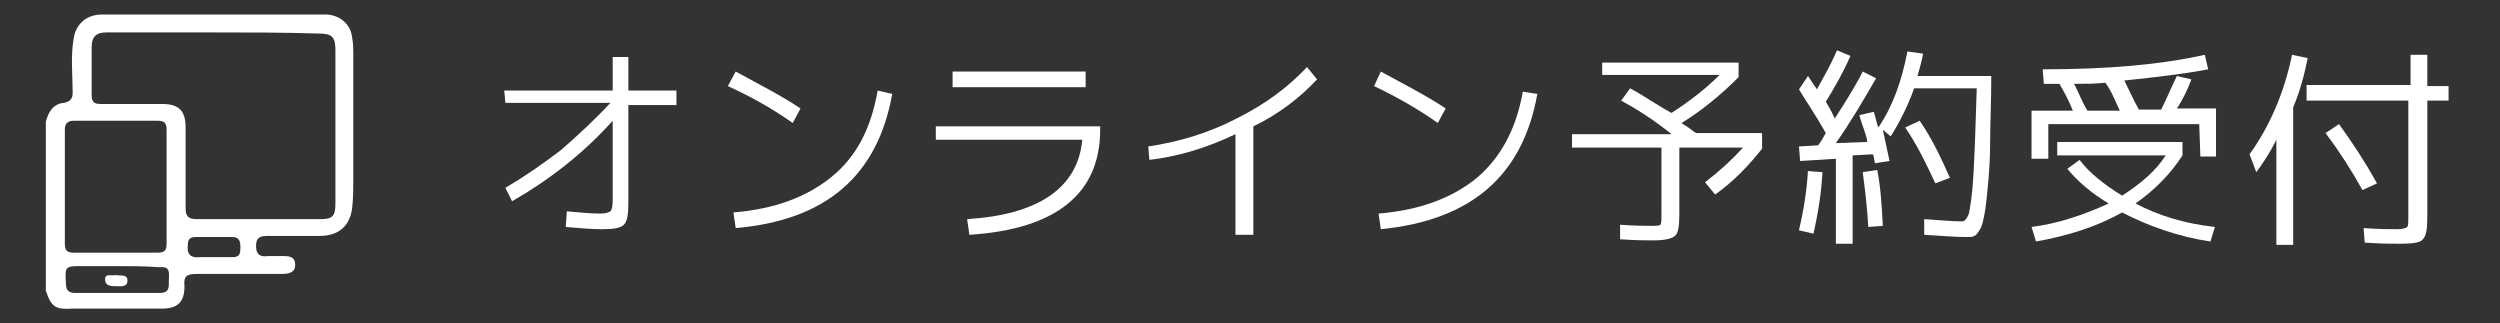<?xml version="1.0" encoding="utf-8"?>
<!-- Generator: Adobe Illustrator 24.3.0, SVG Export Plug-In . SVG Version: 6.00 Build 0)  -->
<svg version="1.1" id="レイヤー_1" xmlns="http://www.w3.org/2000/svg" xmlns:xlink="http://www.w3.org/1999/xlink" x="0px"
	 y="0px" viewBox="0 0 223.6 28.9" style="enable-background:new 0 0 223.6 28.9;" xml:space="preserve">
<rect x="0" y="0" width="223.6" height="28.9" fill="#333333" stroke="none"/>
<style type="text/css">
	.st0{fill:#FFFFFF;}
	.st1{enable-background:new    ;}
</style>
<g id="hYMPGR_1_">
	<g>
		<path class="st0" d="M4.1,26c0-5,0-10,0-15.1c0.2-0.8,0.6-1.6,1.6-1.7c0.6-0.1,0.8-0.4,0.8-0.9c0-1.6-0.2-3.3,0.1-4.9
			c0.2-1.3,1.2-2.1,2.5-2.1c6.7,0,13.3,0,20,0c1.3,0,2.3,0.9,2.4,2.1c0.1,0.5,0.1,1,0.1,1.5c0,3.7,0,7.3,0,11c0,0.9,0,1.8-0.1,2.7
			c-0.2,1.6-1.2,2.5-2.9,2.5c-1.5,0-3.1,0-4.6,0c-0.7,0-1.1,0.1-1.1,0.9s0.4,1,1.1,0.9c0.4,0,0.8,0,1.2,0c0.6,0,1.2,0,1.2,0.8
			c0,0.7-0.6,0.8-1.2,0.8c-2.5,0-5.1,0-7.6,0c-0.9,0-1.2,0.2-1.1,1.1c0,1.4-0.6,2-2,2c-2.7,0-5.3,0-8,0C5,27.7,4.6,27.5,4.1,26z
			 M19.1,2.9c-3.2,0-6.4,0-9.6,0c-0.9,0-1.3,0.4-1.3,1.3c0,1.4,0,2.8,0,4.3c0,0.6,0.2,0.8,0.8,0.8c1.8,0,3.7,0,5.5,0
			c1.5,0,2.1,0.6,2.1,2.1c0,2.4,0,4.8,0,7.2c0,0.7,0.2,1,1,1c3.7,0,7.4,0,11,0c1.1,0,1.4-0.2,1.4-1.4c0-4.6,0-9.1,0-13.7
			C30,3.3,29.7,3,28.5,3C25.3,2.9,22.2,2.9,19.1,2.9z M5.8,16.7c0,1.7,0,3.4,0,5.1c0,0.6,0.2,0.8,0.8,0.8c2.5,0,5,0,7.5,0
			c0.6,0,0.8-0.2,0.8-0.8c0-3.4,0-6.8,0-10.2c0-0.6-0.2-0.8-0.8-0.8c-2.5,0-5,0-7.5,0c-0.6,0-0.8,0.3-0.8,0.8
			C5.8,13.4,5.8,15.1,5.8,16.7z M10.4,23.8c-1,0-2,0-3,0c-1.6,0-1.6,0-1.5,1.6c0,0.5,0.2,0.8,0.8,0.8c2.5,0,5.1,0,7.6,0
			c0.9,0,0.8-0.6,0.8-1.1c0-0.6,0.2-1.3-0.8-1.2C12.9,23.8,11.6,23.8,10.4,23.8z M19.1,23L19.1,23c0.6,0,1.1,0,1.7,0
			c0.7,0,0.7-0.4,0.7-0.9s-0.1-0.9-0.7-0.9c-1.1,0-2.2,0-3.3,0c-0.5,0-0.7,0.2-0.7,0.7c-0.1,0.8,0.2,1.2,1.1,1.1
			C18.2,23,18.6,23,19.1,23z"/>
		<path class="st0" d="M10.4,24.6c0.4,0.1,1-0.1,1,0.5s-0.6,0.5-1,0.5s-1,0-1-0.6S10,24.7,10.4,24.6z"/>
	</g>
</g>
<g class="st1">
	<path class="st0" d="M145,9l0.8-1.1c1.3,0.7,2.4,1.5,3.7,2.2c1.7-1.1,3.1-2.2,4.3-3.4h-10.5V5.6h12.2v1.3c-1.6,1.6-3.3,3-5.1,4.1
		c0.1,0.1,0.3,0.2,0.6,0.4c0.3,0.2,0.5,0.4,0.7,0.5h5.9v1.4c-1.2,1.5-2.5,2.9-4.2,4.1l-0.9-1.1c1.3-1,2.4-2,3.4-3.1h-5.7v5.9
		c0,1.1-0.1,1.8-0.4,2c-0.2,0.2-0.8,0.4-1.9,0.4c-0.6,0-1.6,0-3-0.1v-1.3c1.4,0.1,2.2,0.1,2.7,0.1c0.5,0,0.8,0,0.9-0.1
		c0.1-0.1,0.1-0.4,0.1-1v-5.9h-8V12h8.9C147.9,10.7,146.3,9.7,145,9z"/>
	<path class="st0" d="M160.9,20.6c0.4-1.7,0.7-3.5,0.8-5.3l1.3,0.1c-0.1,1.9-0.4,3.7-0.8,5.5L160.9,20.6z M166.3,10.3l1.3-0.3
		c0.2,0.7,0.3,1.2,0.4,1.4c1.3-1.9,2.1-4.2,2.6-6.8l1.4,0.2c-0.1,0.6-0.3,1.3-0.5,2h6.6c0,2.3-0.1,4.2-0.1,5.8s-0.1,2.9-0.2,4
		s-0.2,2-0.3,2.5c-0.1,0.5-0.2,1.1-0.4,1.4c-0.2,0.3-0.3,0.5-0.5,0.6c-0.2,0.1-0.4,0.1-0.6,0.1c-1.1,0-2.3-0.1-3.9-0.2v-1.4
		c1.5,0.1,2.6,0.2,3.4,0.2c0.2,0,0.4-0.2,0.6-0.7c0.1-0.5,0.3-1.6,0.4-3.4c0.1-1.8,0.2-4.3,0.3-7.8h-5.6c-0.6,1.7-1.4,3.2-2.1,4.3
		l-0.7-0.6c0.2,1,0.4,1.8,0.6,2.8l-1.3,0.2c-0.1-0.4-0.1-0.7-0.2-0.8l-1.8,0.1v7.9h-1.5v-7.6l-3.2,0.2l-0.1-1.3l1.7-0.1
		c0.2-0.2,0.4-0.6,0.7-1.1c-0.9-1.6-1.8-2.9-2.4-3.9l0.8-1.2c0.1,0.1,0.2,0.3,0.4,0.6c0.2,0.3,0.3,0.4,0.4,0.6
		c0.6-1.1,1.2-2.1,1.8-3.5l1.2,0.5c-0.6,1.4-1.4,2.8-2.2,4.1c0.5,0.8,0.7,1.3,0.8,1.5c0.9-1.4,1.8-2.8,2.5-4.2l1.2,0.6
		c-1.1,1.9-2.2,3.8-3.6,5.8l2.8-0.1C167,12.2,166.6,11.4,166.3,10.3z M168.4,20.2l-1.3,0.1c-0.1-1.8-0.3-3.4-0.5-4.9l1.3-0.2
		C168.2,16.7,168.3,18.3,168.4,20.2z M170.4,11.4l1.3-0.6c1.1,1.6,1.9,3.3,2.7,5.1l-1.3,0.5C172.3,14.7,171.5,13,170.4,11.4z"/>
	<path class="st0" d="M184.9,15.1l1.1-0.8c0.9,1.2,2.2,2.2,3.8,3.2c1.7-1.1,3-2.2,3.9-3.6H184v-1.2h11.2v1.2
		c-1.1,1.7-2.5,3.1-4.2,4.3c2.1,1.1,4.4,1.8,7.1,2.1l-0.4,1.3c-2.7-0.4-5.4-1.3-7.9-2.6c-2.3,1.3-4.9,2.1-7.7,2.6l-0.4-1.3
		c2.4-0.3,4.7-1.1,6.9-2.1C187.1,17.3,185.9,16.3,184.9,15.1z M196.7,11.1h-13.5v3.1h-1.5V9.9h3.7c-0.4-1-0.8-1.7-1.2-2.4
		c-0.2,0-0.4,0-0.7,0s-0.6,0-0.7,0l-0.1-1.3c5.7,0,10.5-0.4,14.5-1.3l0.3,1.3c-2.1,0.4-4.6,0.7-7.5,1c0.4,0.8,0.8,1.7,1.3,2.6h2
		c0.5-1,0.9-2,1.4-3l1.3,0.3c-0.3,0.8-0.7,1.7-1.3,2.6h3.5V14h-1.4L196.7,11.1L196.7,11.1z M189.6,9.9c-0.4-0.8-0.7-1.7-1.3-2.5
		c-0.9,0.1-1.9,0.1-2.8,0.1c0.4,0.7,0.7,1.6,1.2,2.4H189.6z"/>
	<path class="st0" d="M205.1,9.6v12.3h-1.5v-9.4c-0.6,1.2-1.2,2.1-1.8,2.9l-0.6-1.6c1.8-2.5,3.1-5.5,3.8-8.9l1.4,0.3
		C206.1,6.7,205.7,8.2,205.1,9.6z M206.5,7.6h9.1V4.9h1.5v2.8h1.9V9h-1.9v10.3c0,1.2-0.1,1.8-0.4,2.1c-0.2,0.3-0.9,0.4-2,0.4
		c-0.7,0-1.8,0-3.2-0.1l-0.1-1.3c1.4,0.1,2.3,0.1,3,0.1c0.5,0,0.8-0.1,0.9-0.2c0.1-0.1,0.1-0.4,0.1-1.1V9h-9.1V7.6H206.5z M208,11.9
		l1.2-0.8c1.3,1.8,2.4,3.5,3.4,5.3l-1.3,0.6C210.3,15.2,209.2,13.5,208,11.9z"/>
</g>
<g class="st1">
	<path class="st0" d="M45.1,8.1h9.7v-3h1.4v3h4.3v1.3h-4.3v8.7c0,1.1-0.1,1.7-0.4,2c-0.3,0.3-0.9,0.4-2,0.4c-0.9,0-2-0.1-3.2-0.2
		l0.1-1.4c1.1,0.1,2.1,0.2,3,0.2c0.5,0,0.7-0.1,0.9-0.2c0.1-0.1,0.2-0.4,0.2-1v-7.1c-2.7,3-5.7,5.3-9,7.2l-0.6-1.2
		c1.7-1,3.3-2.1,5-3.4c1.6-1.4,3.1-2.8,4.4-4.2h-9.4L45.1,8.1L45.1,8.1z"/>
	<path class="st0" d="M65.1,7.7l0.7-1.3c2,1.1,4,2.1,5.8,3.3L70.9,11C69.2,9.8,67.3,8.7,65.1,7.7z M79.8,8.4
		c-1.3,7.3-5.9,11.3-14,12L65.6,19c3.7-0.3,6.6-1.4,8.8-3.2s3.5-4.3,4.1-7.7L79.8,8.4z"/>
	<path class="st0" d="M83.7,11.3h14.7v0.3c0,5.7-3.9,8.9-11.7,9.4l-0.2-1.4c6.4-0.4,9.9-2.8,10.3-7.1H83.7
		C83.7,12.6,83.7,11.3,83.7,11.3z M85.2,7.8V6.4h11.9v1.4H85.2z"/>
	<path class="st0" d="M102.7,13.1c2.7-0.4,5.4-1.2,7.9-2.5c2.6-1.3,4.6-2.8,6.3-4.6l0.9,1.1c-1.5,1.6-3.4,3.1-5.7,4.2V21h-1.6v-9
		c-2.5,1.2-5.1,2-7.7,2.3L102.7,13.1z"/>
	<path class="st0" d="M122.9,7.7l0.6-1.3c2,1.1,4,2.1,5.8,3.3l-0.7,1.3C126.9,9.8,125,8.7,122.9,7.7z M137.5,8.4
		c-1.3,7.3-5.9,11.3-14,12.1l-0.2-1.4c3.7-0.3,6.6-1.4,8.8-3.2c2.1-1.8,3.5-4.3,4.1-7.7L137.5,8.4z"/>
</g>
</svg>
